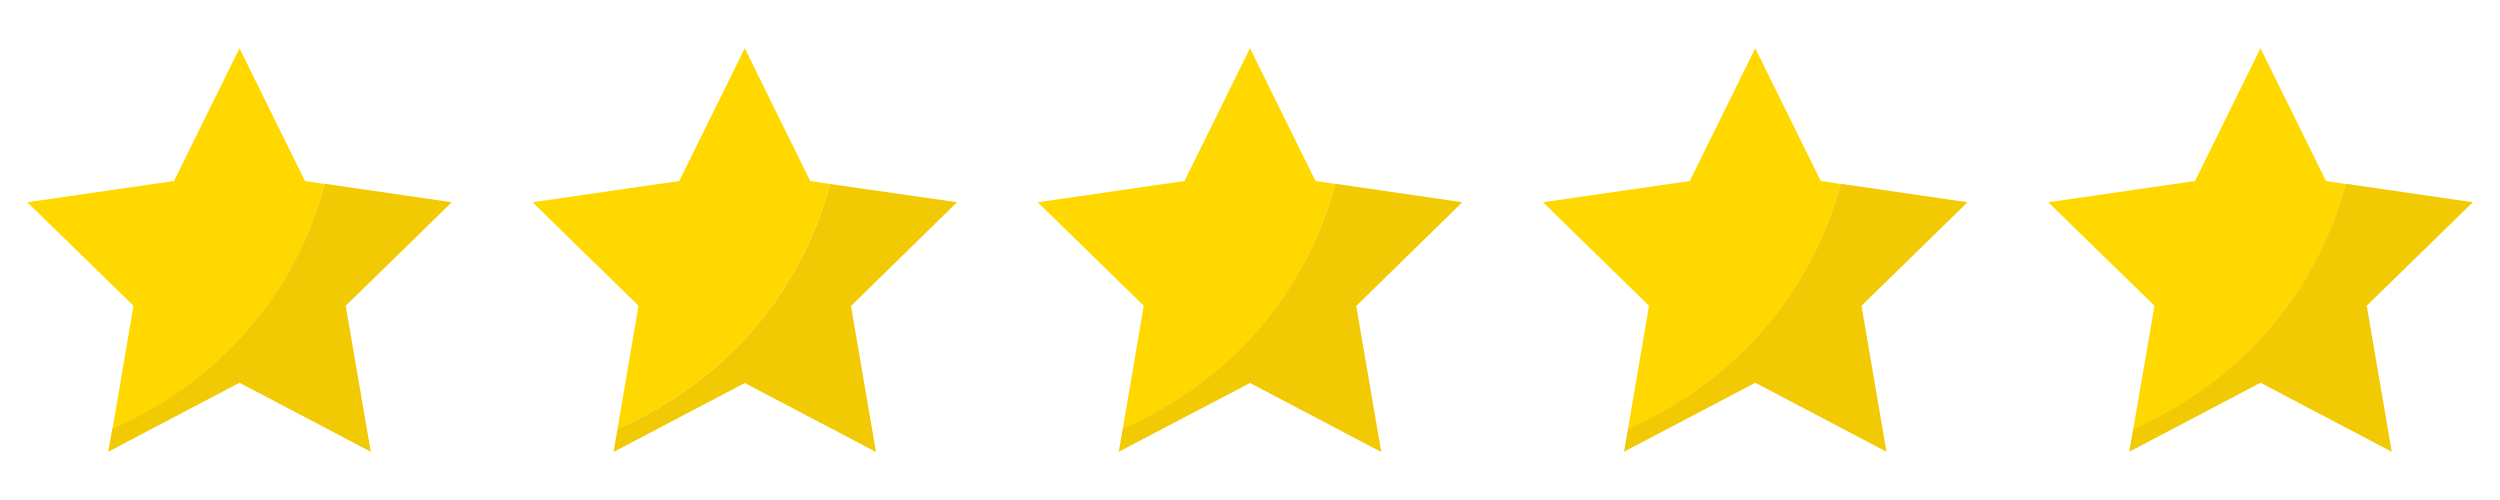<?xml version="1.0" encoding="UTF-8"?> <!-- Generator: Adobe Illustrator 23.0.1, SVG Export Plug-In . SVG Version: 6.00 Build 0) --> <svg xmlns="http://www.w3.org/2000/svg" xmlns:xlink="http://www.w3.org/1999/xlink" id="_x2014_ÎÓÈ_x5F_1" x="0px" y="0px" viewBox="0 0 100 20" xml:space="preserve"> <g> <g> <path fill="#FFD800" d="M10.74,12.14c1.29-1.8,1.92-3.56,2.25-4.78L12.2,7.24L9.58,1.93L6.96,7.24L1.09,8.09l4.25,4.14l-0.84,4.93 C5.85,16.56,8.59,15.14,10.74,12.14z"></path> <path fill="#F2CA03" d="M18.07,8.09l-5.08-0.74c-0.33,1.23-0.96,2.98-2.25,4.78c-2.15,3-4.89,4.42-6.25,5.02l-0.16,0.92l5.25-2.76 l5.25,2.76l-1-5.84L18.07,8.09z"></path> </g> <g> <path fill="#FFD800" d="M30.95,12.14c1.29-1.8,1.92-3.56,2.25-4.78l-0.79-0.12l-2.62-5.31l-2.62,5.31L21.3,8.09l4.24,4.14 l-0.84,4.93C26.06,16.56,28.8,15.14,30.95,12.14z"></path> <path fill="#F2CA03" d="M38.28,8.09L33.2,7.36c-0.33,1.23-0.96,2.98-2.25,4.78c-2.15,3-4.89,4.42-6.25,5.02l-0.16,0.92l5.25-2.76 l5.25,2.76l-1-5.84L38.28,8.09z"></path> </g> <g> <path fill="#FFD800" d="M51.16,12.14c1.29-1.8,1.92-3.56,2.25-4.78l-0.79-0.12L50,1.93l-2.62,5.31l-5.87,0.85l4.24,4.14 l-0.84,4.93C46.27,16.56,49.01,15.14,51.16,12.14z"></path> <path fill="#F2CA03" d="M58.49,8.09l-5.08-0.74c-0.33,1.23-0.96,2.98-2.25,4.78c-2.15,3-4.89,4.42-6.25,5.02l-0.16,0.92L50,15.32 l5.25,2.76l-1-5.84L58.49,8.09z"></path> </g> <g> <path fill="#FFD800" d="M71.37,12.14c1.29-1.8,1.92-3.56,2.25-4.78l-0.79-0.12l-2.62-5.31l-2.62,5.31l-5.87,0.85l4.24,4.14 l-0.84,4.93C66.48,16.56,69.22,15.14,71.37,12.14z"></path> <path fill="#F2CA03" d="M78.7,8.09l-5.08-0.74c-0.33,1.23-0.96,2.98-2.25,4.78c-2.15,3-4.89,4.42-6.25,5.02l-0.16,0.92l5.25-2.76 l5.25,2.76l-1-5.84L78.7,8.09z"></path> </g> <g> <path fill="#FFD800" d="M91.58,12.14c1.29-1.8,1.92-3.56,2.25-4.78l-0.79-0.12l-2.62-5.31L87.8,7.24l-5.87,0.85l4.25,4.14 l-0.85,4.93C86.69,16.56,89.43,15.14,91.58,12.14z"></path> <path fill="#F2CA03" d="M98.91,8.09l-5.08-0.74c-0.33,1.23-0.97,2.98-2.25,4.78c-2.15,3-4.89,4.42-6.25,5.02l-0.16,0.92l5.25-2.76 l5.25,2.76l-1-5.84L98.91,8.09z"></path> </g> </g> </svg> 